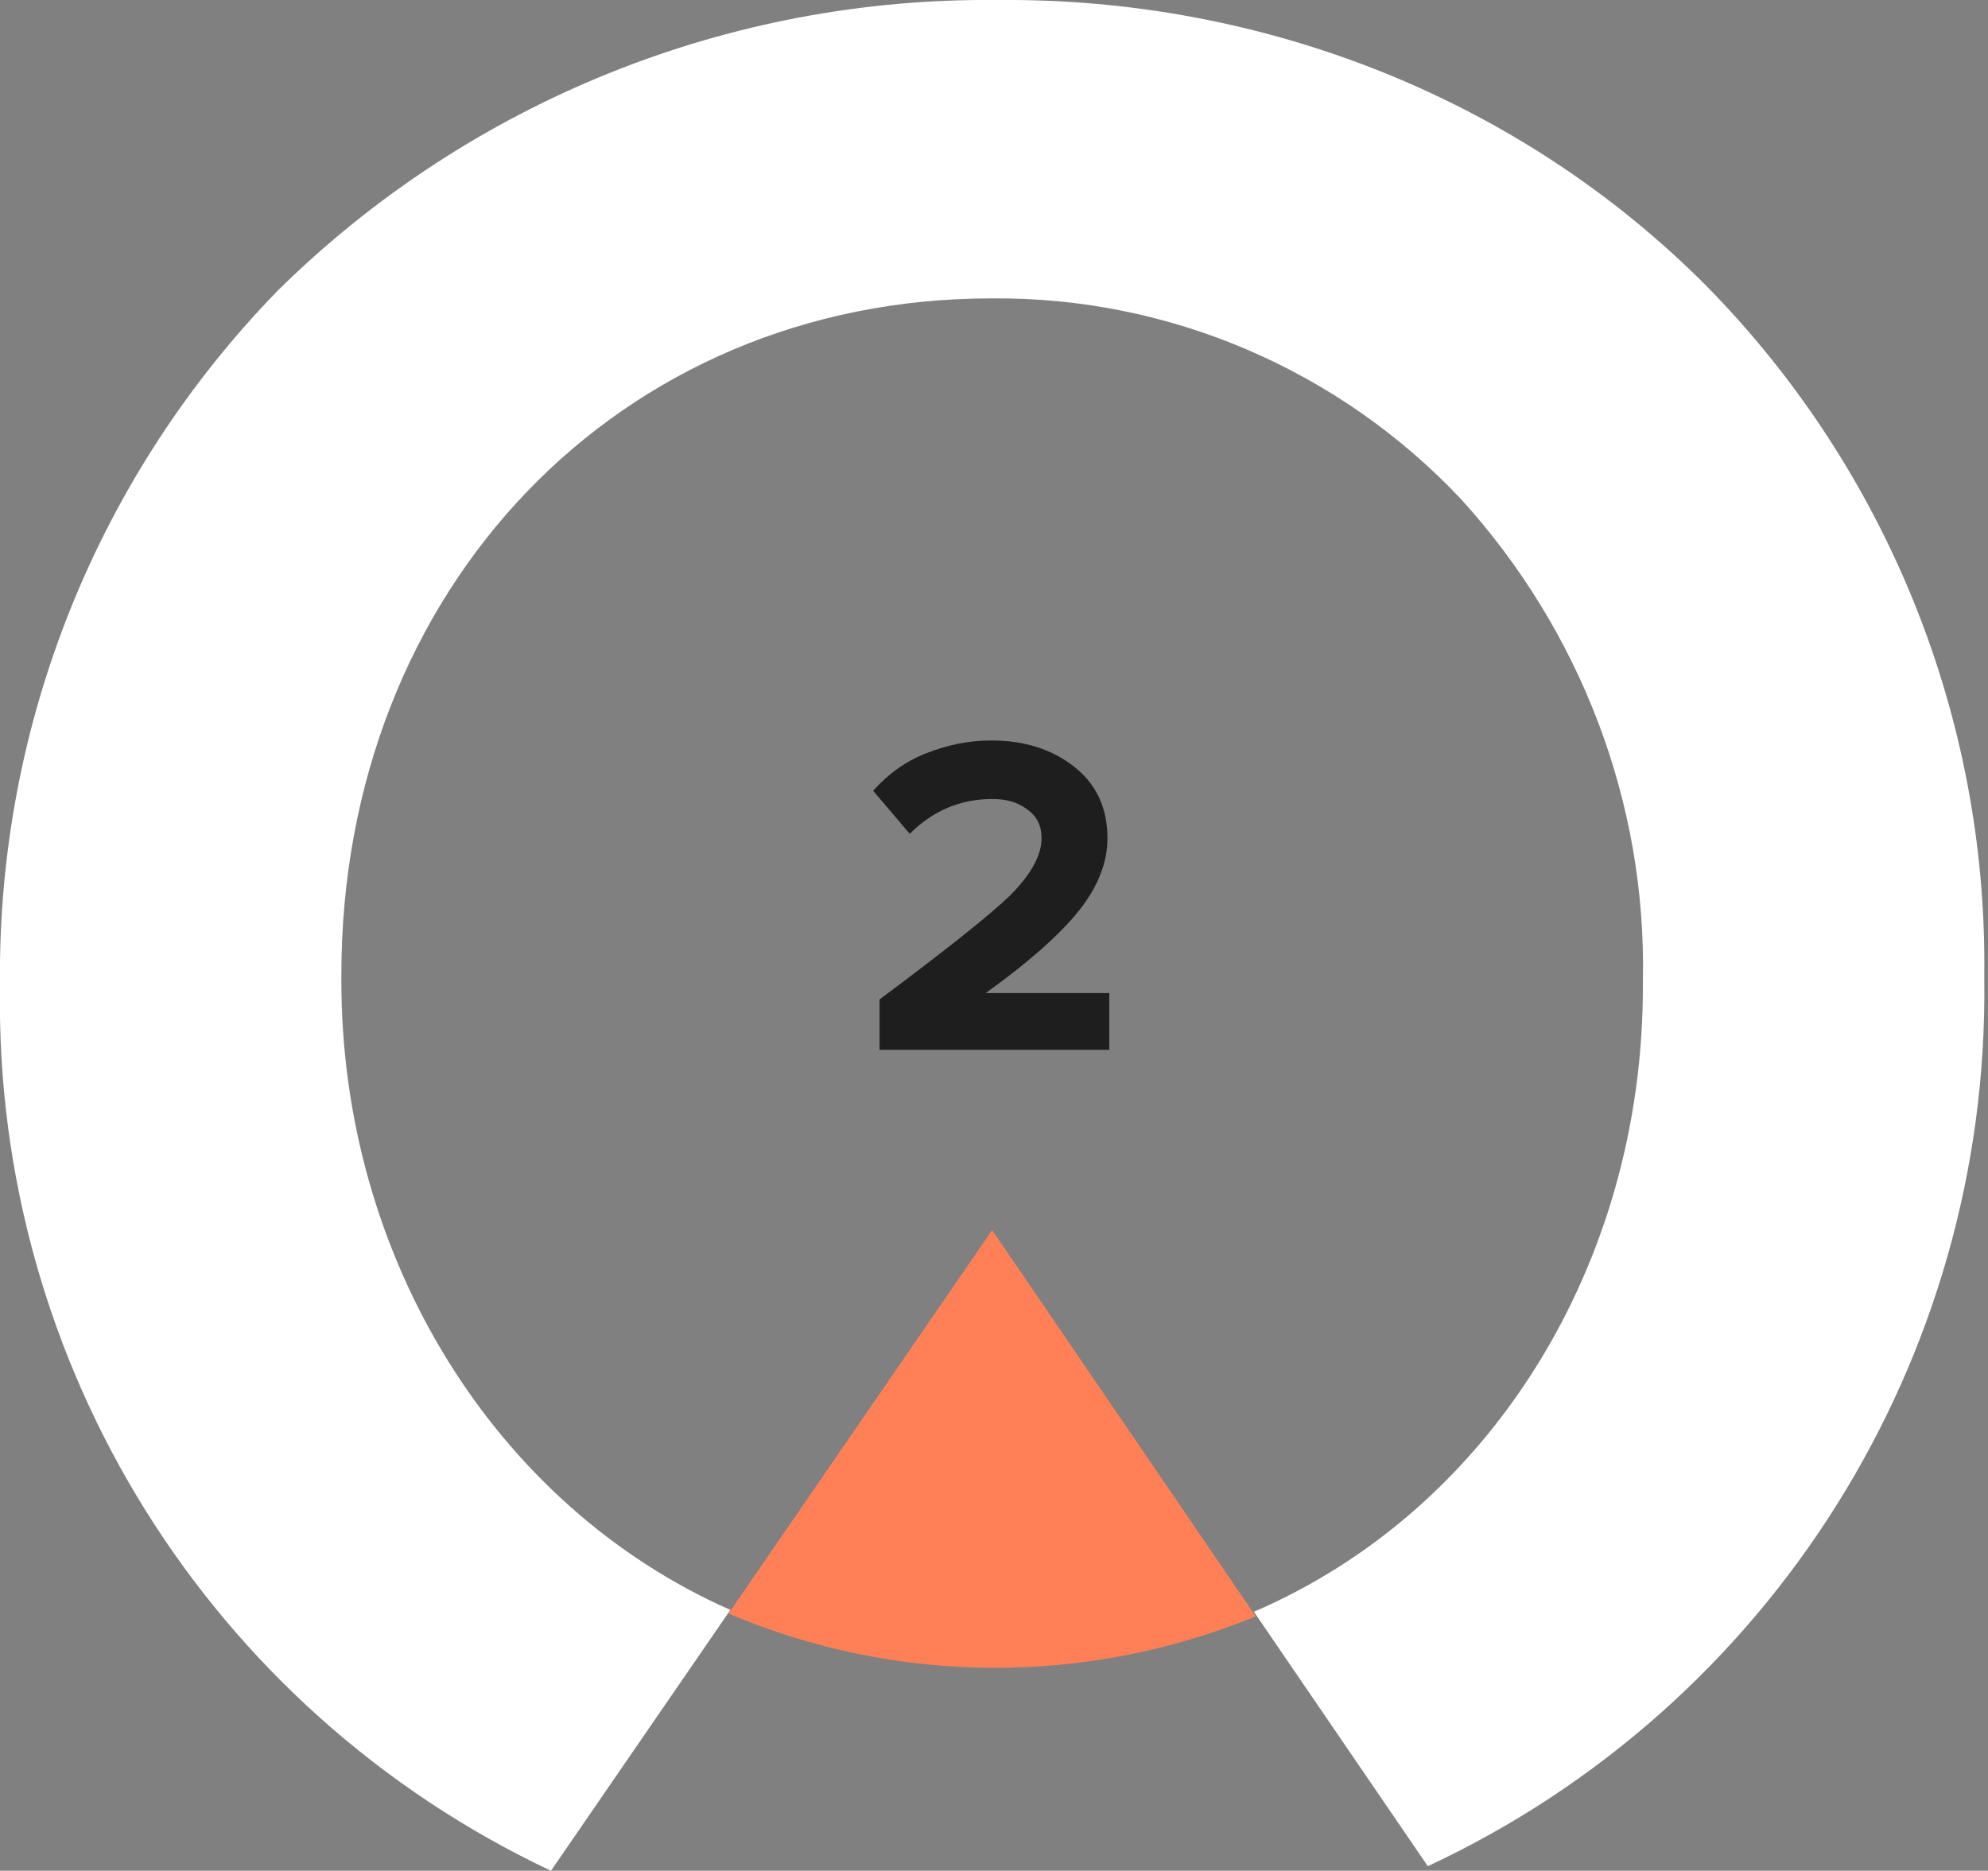 <?xml version="1.0" encoding="utf-8"?>
<!-- Generator: Adobe Illustrator 23.0.2, SVG Export Plug-In . SVG Version: 6.00 Build 0)  -->
<svg version="1.1" id="Layer_1" xmlns="http://www.w3.org/2000/svg" xmlns:xlink="http://www.w3.org/1999/xlink" x="0px" y="0px"
	 viewBox="0 0 217.2 204.4" style="enable-background:new 0 0 217.2 204.4;" xml:space="preserve">
<rect x="0" y="0" width="217.2" height="204.4" fill="#808080" stroke="none"/>
<style type="text/css">
	.st0{fill:#FF8057;}
	.st1{fill:#FFFFFF;}
	.st2{enable-background:new    ;}
	.st3{fill:#1E1E1E;}
</style>
<g transform="translate(-773.804 -4756.297)">
	<path class="st0" d="M911,4932.9l-28.8-42.2l-28.8,41.9C871.8,4940.4,892.5,4940.5,911,4932.9"/>
	<path class="st1" d="M882.7,4756.3c-29.3-0.3-57.6,11.1-78.5,31.7c-19.7,20.2-30.6,47.3-30.4,75.5v0.7
		c-0.6,41.2,22.9,78.9,60.2,96.5l19.6-28.5c-25.8-11.4-42.5-38.6-42.5-68.7v-0.7c0-42.2,30.4-73.9,71-73.9
		c19.4-0.2,38,7.8,51.3,21.9c13.1,14.4,20.3,33.2,19.9,52.6v0.7c0,30.4-16.7,57.2-42.5,68.3l19,27.8c37.5-17.5,61.3-55.4,60.8-96.8
		v-0.7c0.3-28.1-10.7-55.2-30.4-75.2C939.9,4767.1,911.8,4756,882.7,4756.3"/>
	<g class="st2">
		<path class="st3" d="M895,4871h-25.1v-5.5c7.1-5.3,11.9-9.1,14.2-11.3c2.3-2.3,3.5-4.4,3.5-6.3c0-1.4-0.5-2.4-1.6-3.2
			c-1.1-0.8-2.3-1.1-3.8-1.1c-3.5,0-6.5,1.3-9,3.8l-4-4.7c1.6-1.8,3.5-3.2,5.8-4.1c2.3-0.9,4.6-1.4,7.1-1.4c3.7,0,6.7,1,9.1,2.9
			c2.4,1.9,3.6,4.5,3.6,7.8c0,2.7-1.1,5.4-3.2,8c-2.1,2.6-5.5,5.6-10.1,8.9H895V4871z"/>
	</g>
</g>
</svg>
